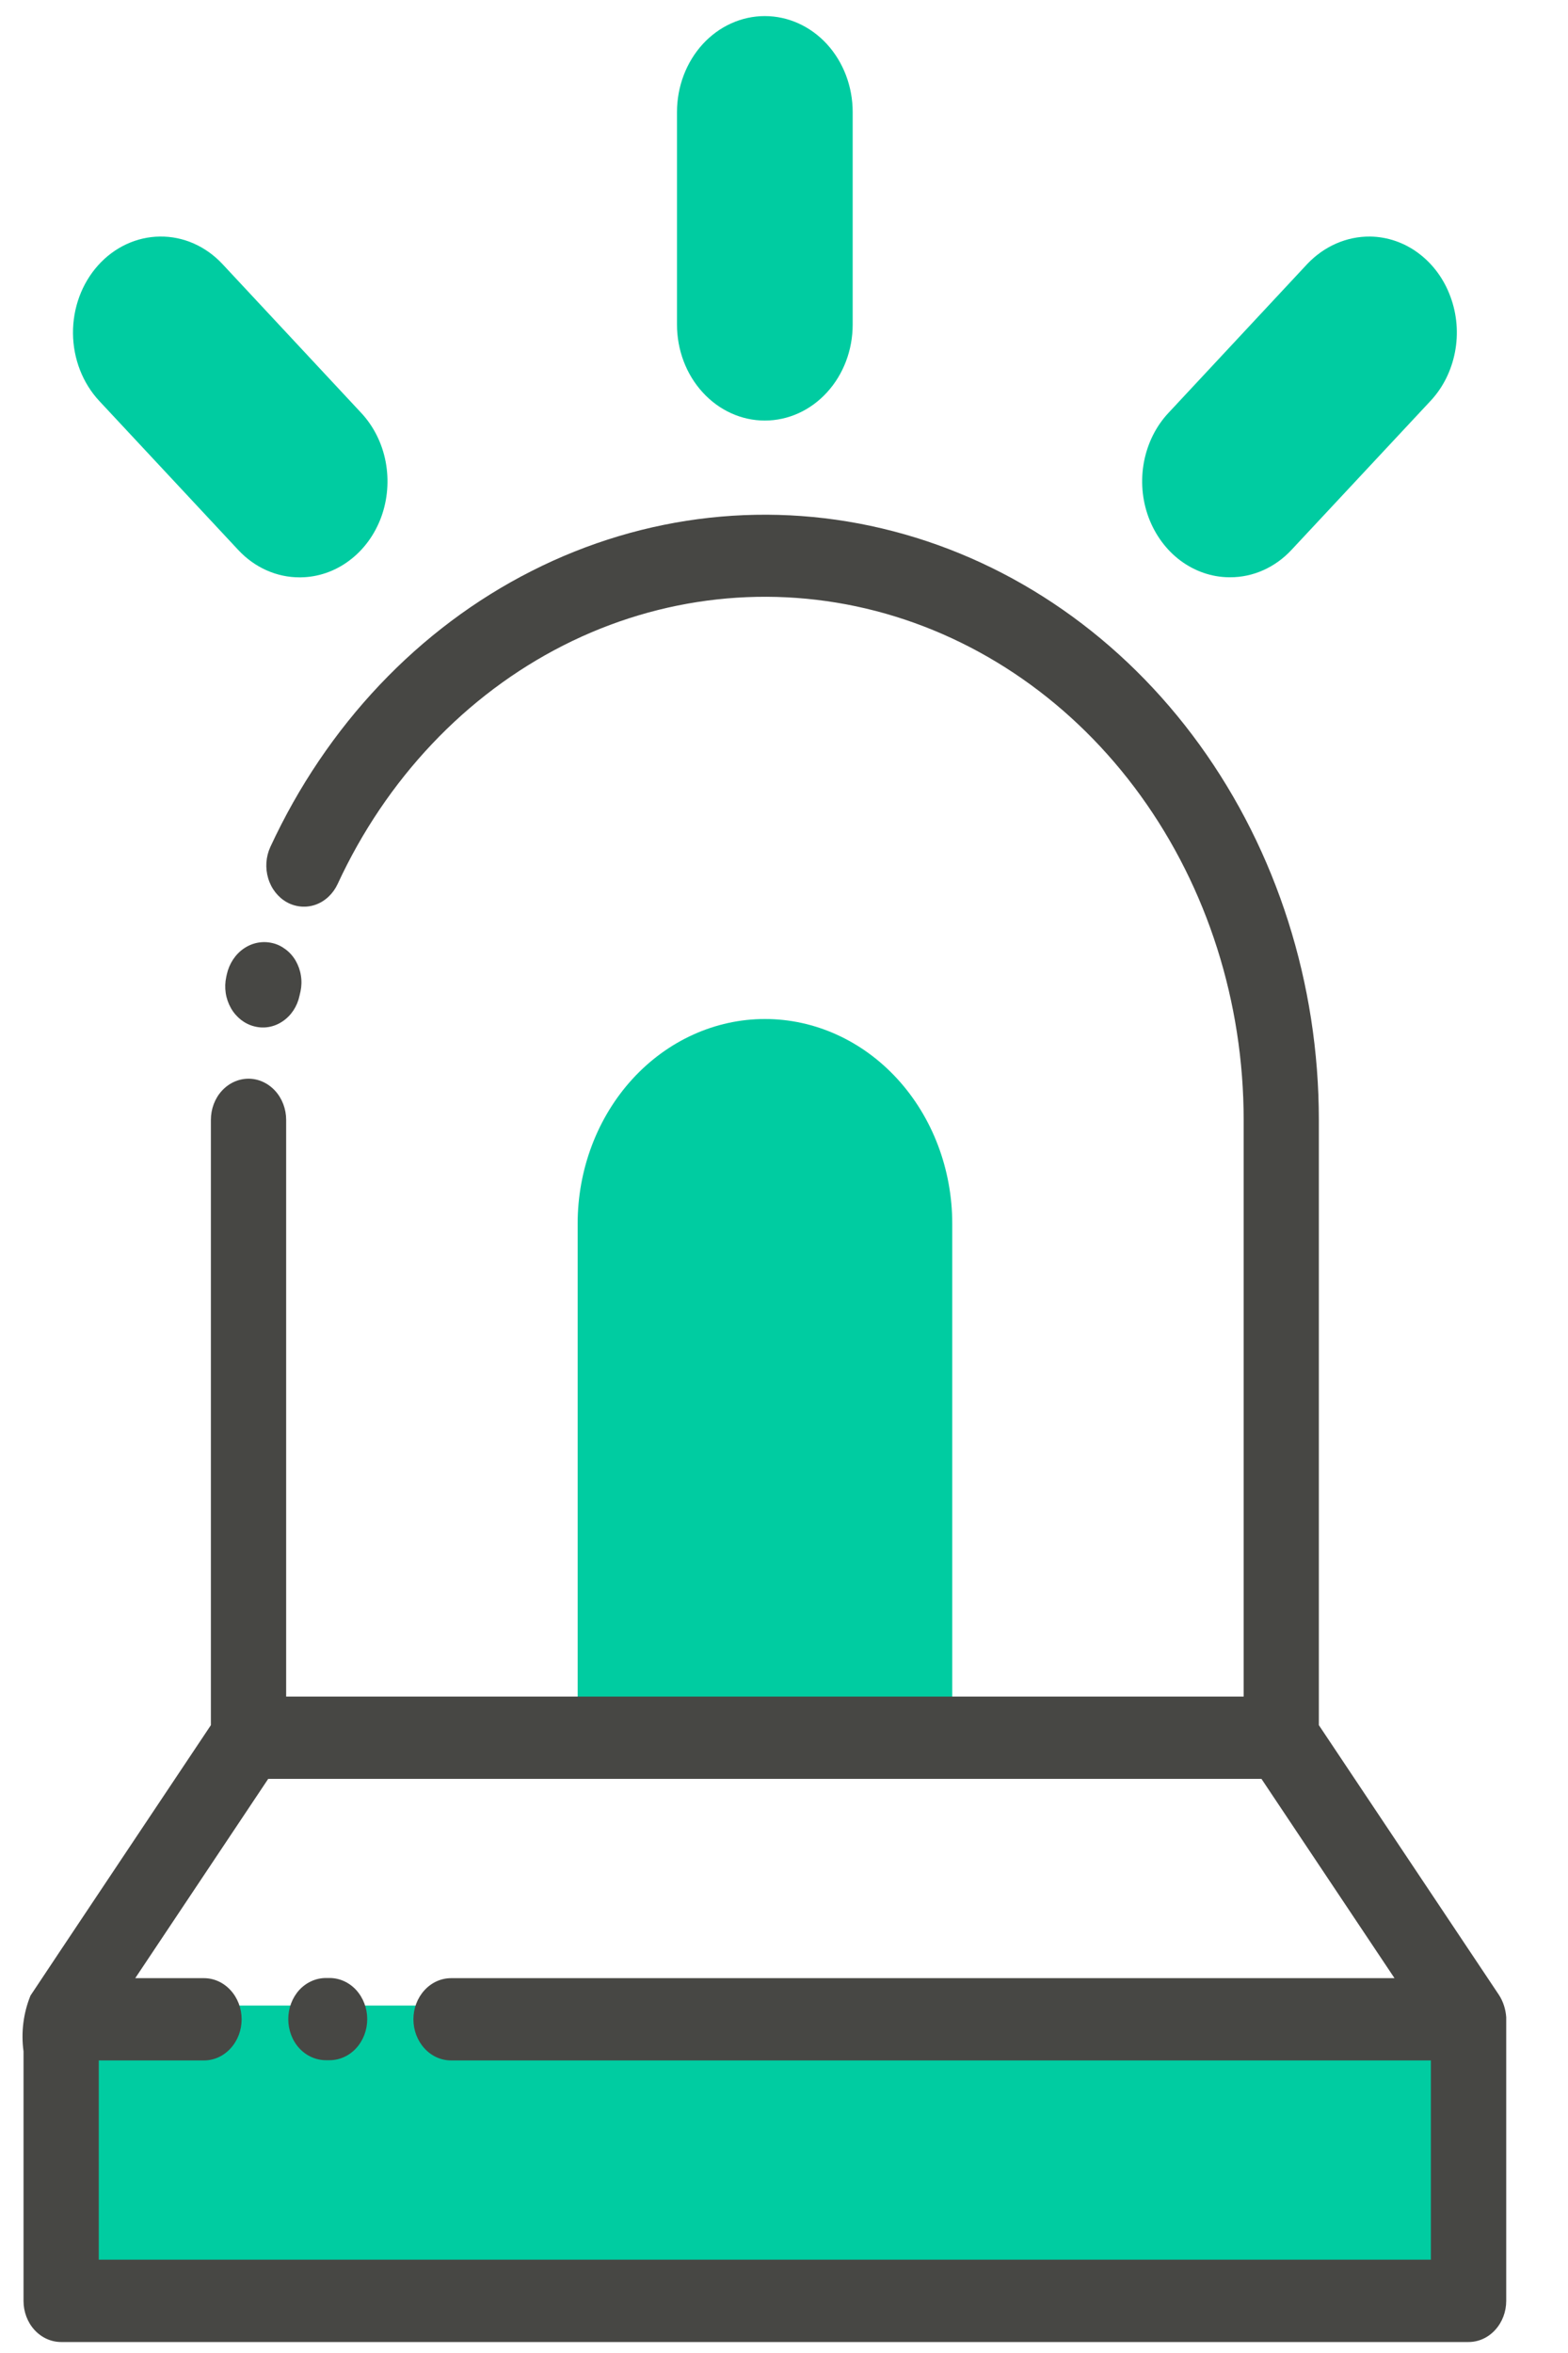 <svg width="20" height="30" viewBox="0 0 20 30" fill="none" xmlns="http://www.w3.org/2000/svg">
<path d="M18.732 25.57H0.781C0.693 25.57 0.621 25.649 0.621 25.745V29.334C0.621 29.431 0.693 29.509 0.781 29.509H18.732C18.82 29.509 18.892 29.431 18.892 29.334V25.745C18.892 25.649 18.82 25.57 18.732 25.57Z" fill="#00CCA1"/>
<path d="M7.528 22.356C7.486 22.356 7.445 22.337 7.415 22.305C7.385 22.272 7.368 22.227 7.368 22.181V15.601C7.368 14.909 7.62 14.245 8.068 13.756C8.516 13.267 9.124 12.992 9.757 12.992C10.391 12.992 10.998 13.267 11.446 13.756C11.894 14.245 12.146 14.909 12.146 15.601V22.181C12.146 22.227 12.129 22.272 12.099 22.305C12.069 22.337 12.028 22.356 11.986 22.356H7.528Z" fill="#00CCA1"/>
<path d="M9.755 5.362C9.458 5.362 9.173 5.233 8.963 5.003C8.753 4.774 8.635 4.463 8.635 4.138V1.429C8.635 1.104 8.753 0.793 8.963 0.563C9.173 0.334 9.458 0.205 9.755 0.205C10.053 0.205 10.338 0.334 10.548 0.563C10.758 0.793 10.876 1.104 10.876 1.429V4.138C10.876 4.463 10.758 4.774 10.548 5.003C10.338 5.233 10.053 5.362 9.755 5.362Z" fill="#00CCA1"/>
<path d="M3.822 7.361C3.529 7.362 3.247 7.236 3.038 7.011L1.267 5.113C1.055 4.886 0.934 4.576 0.931 4.252C0.928 3.927 1.043 3.615 1.251 3.383C1.459 3.151 1.743 3.019 2.04 3.016C2.337 3.012 2.623 3.138 2.836 3.365L4.606 5.263C4.765 5.433 4.874 5.65 4.919 5.887C4.964 6.124 4.944 6.37 4.862 6.594C4.779 6.819 4.637 7.012 4.454 7.148C4.271 7.285 4.055 7.359 3.833 7.361H3.822Z" fill="#00CCA1"/>
<path d="M15.676 7.36C15.454 7.358 15.239 7.283 15.056 7.147C14.873 7.01 14.732 6.817 14.649 6.593C14.566 6.368 14.547 6.122 14.592 5.886C14.638 5.649 14.746 5.432 14.905 5.263L16.675 3.365C16.89 3.139 17.177 3.013 17.476 3.016C17.697 3.019 17.913 3.093 18.095 3.23C18.278 3.367 18.419 3.559 18.501 3.784C18.584 4.008 18.604 4.254 18.558 4.491C18.512 4.728 18.404 4.944 18.245 5.113L16.474 7.01C16.265 7.235 15.983 7.361 15.69 7.36L15.676 7.36Z" fill="#00CCA1"/>
<path d="M19.212 25.72C19.205 25.618 19.174 25.52 19.12 25.436L16.822 21.995V14.278C16.822 12.542 16.286 10.858 15.301 9.496C14.316 8.134 12.939 7.175 11.393 6.773C9.847 6.37 8.222 6.549 6.781 7.28C5.339 8.01 4.165 9.25 3.448 10.799C3.391 10.923 3.381 11.067 3.421 11.199C3.46 11.331 3.547 11.441 3.66 11.504C3.774 11.566 3.906 11.577 4.027 11.534C4.148 11.49 4.248 11.396 4.306 11.272C4.925 9.933 5.939 8.861 7.185 8.229C8.431 7.597 9.836 7.443 11.172 7.79C12.508 8.138 13.698 8.967 14.549 10.145C15.4 11.322 15.863 12.779 15.863 14.279V21.631H3.65V14.278C3.65 14.139 3.599 14.005 3.509 13.907C3.419 13.809 3.297 13.753 3.17 13.753C3.042 13.753 2.92 13.809 2.83 13.907C2.74 14.005 2.69 14.139 2.69 14.278V21.995C2.69 21.995 0.396 25.429 0.389 25.443C0.298 25.666 0.267 25.913 0.3 26.154V29.335C0.3 29.475 0.35 29.608 0.44 29.706C0.53 29.805 0.653 29.86 0.78 29.86H18.731C18.859 29.86 18.981 29.805 19.071 29.706C19.161 29.608 19.212 29.475 19.212 29.335V25.745C19.212 25.737 19.212 25.728 19.212 25.72ZM1.26 28.81V26.27H2.602C2.729 26.27 2.851 26.215 2.941 26.116C3.031 26.018 3.082 25.885 3.082 25.745C3.082 25.606 3.031 25.473 2.941 25.375C2.851 25.276 2.729 25.221 2.602 25.221H1.725L3.421 22.68H16.09L17.787 25.221H5.754C5.626 25.221 5.504 25.276 5.414 25.375C5.324 25.473 5.273 25.606 5.273 25.745C5.273 25.885 5.324 26.018 5.414 26.116C5.504 26.215 5.626 26.27 5.754 26.27H18.251V28.81H1.26Z" fill="#474744"/>
<path d="M4.204 25.219H4.157C4.03 25.219 3.907 25.274 3.817 25.372C3.727 25.471 3.677 25.604 3.677 25.743C3.677 25.882 3.727 26.016 3.817 26.114C3.907 26.212 4.03 26.267 4.157 26.267H4.204C4.331 26.267 4.453 26.212 4.543 26.114C4.633 26.016 4.684 25.882 4.684 25.743C4.684 25.604 4.633 25.471 4.543 25.372C4.453 25.274 4.331 25.219 4.204 25.219Z" fill="#474744"/>
<path d="M3.244 13.086C3.368 13.118 3.498 13.095 3.606 13.021C3.714 12.948 3.791 12.832 3.82 12.697L3.833 12.64C3.847 12.574 3.849 12.506 3.838 12.439C3.828 12.372 3.805 12.308 3.772 12.25C3.739 12.193 3.695 12.143 3.644 12.105C3.593 12.066 3.536 12.038 3.475 12.024C3.349 11.994 3.218 12.019 3.109 12.094C3.001 12.168 2.923 12.287 2.893 12.423L2.886 12.455C2.871 12.523 2.869 12.592 2.879 12.66C2.889 12.728 2.912 12.793 2.945 12.852C2.978 12.911 3.022 12.961 3.073 13.002C3.125 13.042 3.183 13.071 3.244 13.086Z" fill="#474744"/>
</svg>
